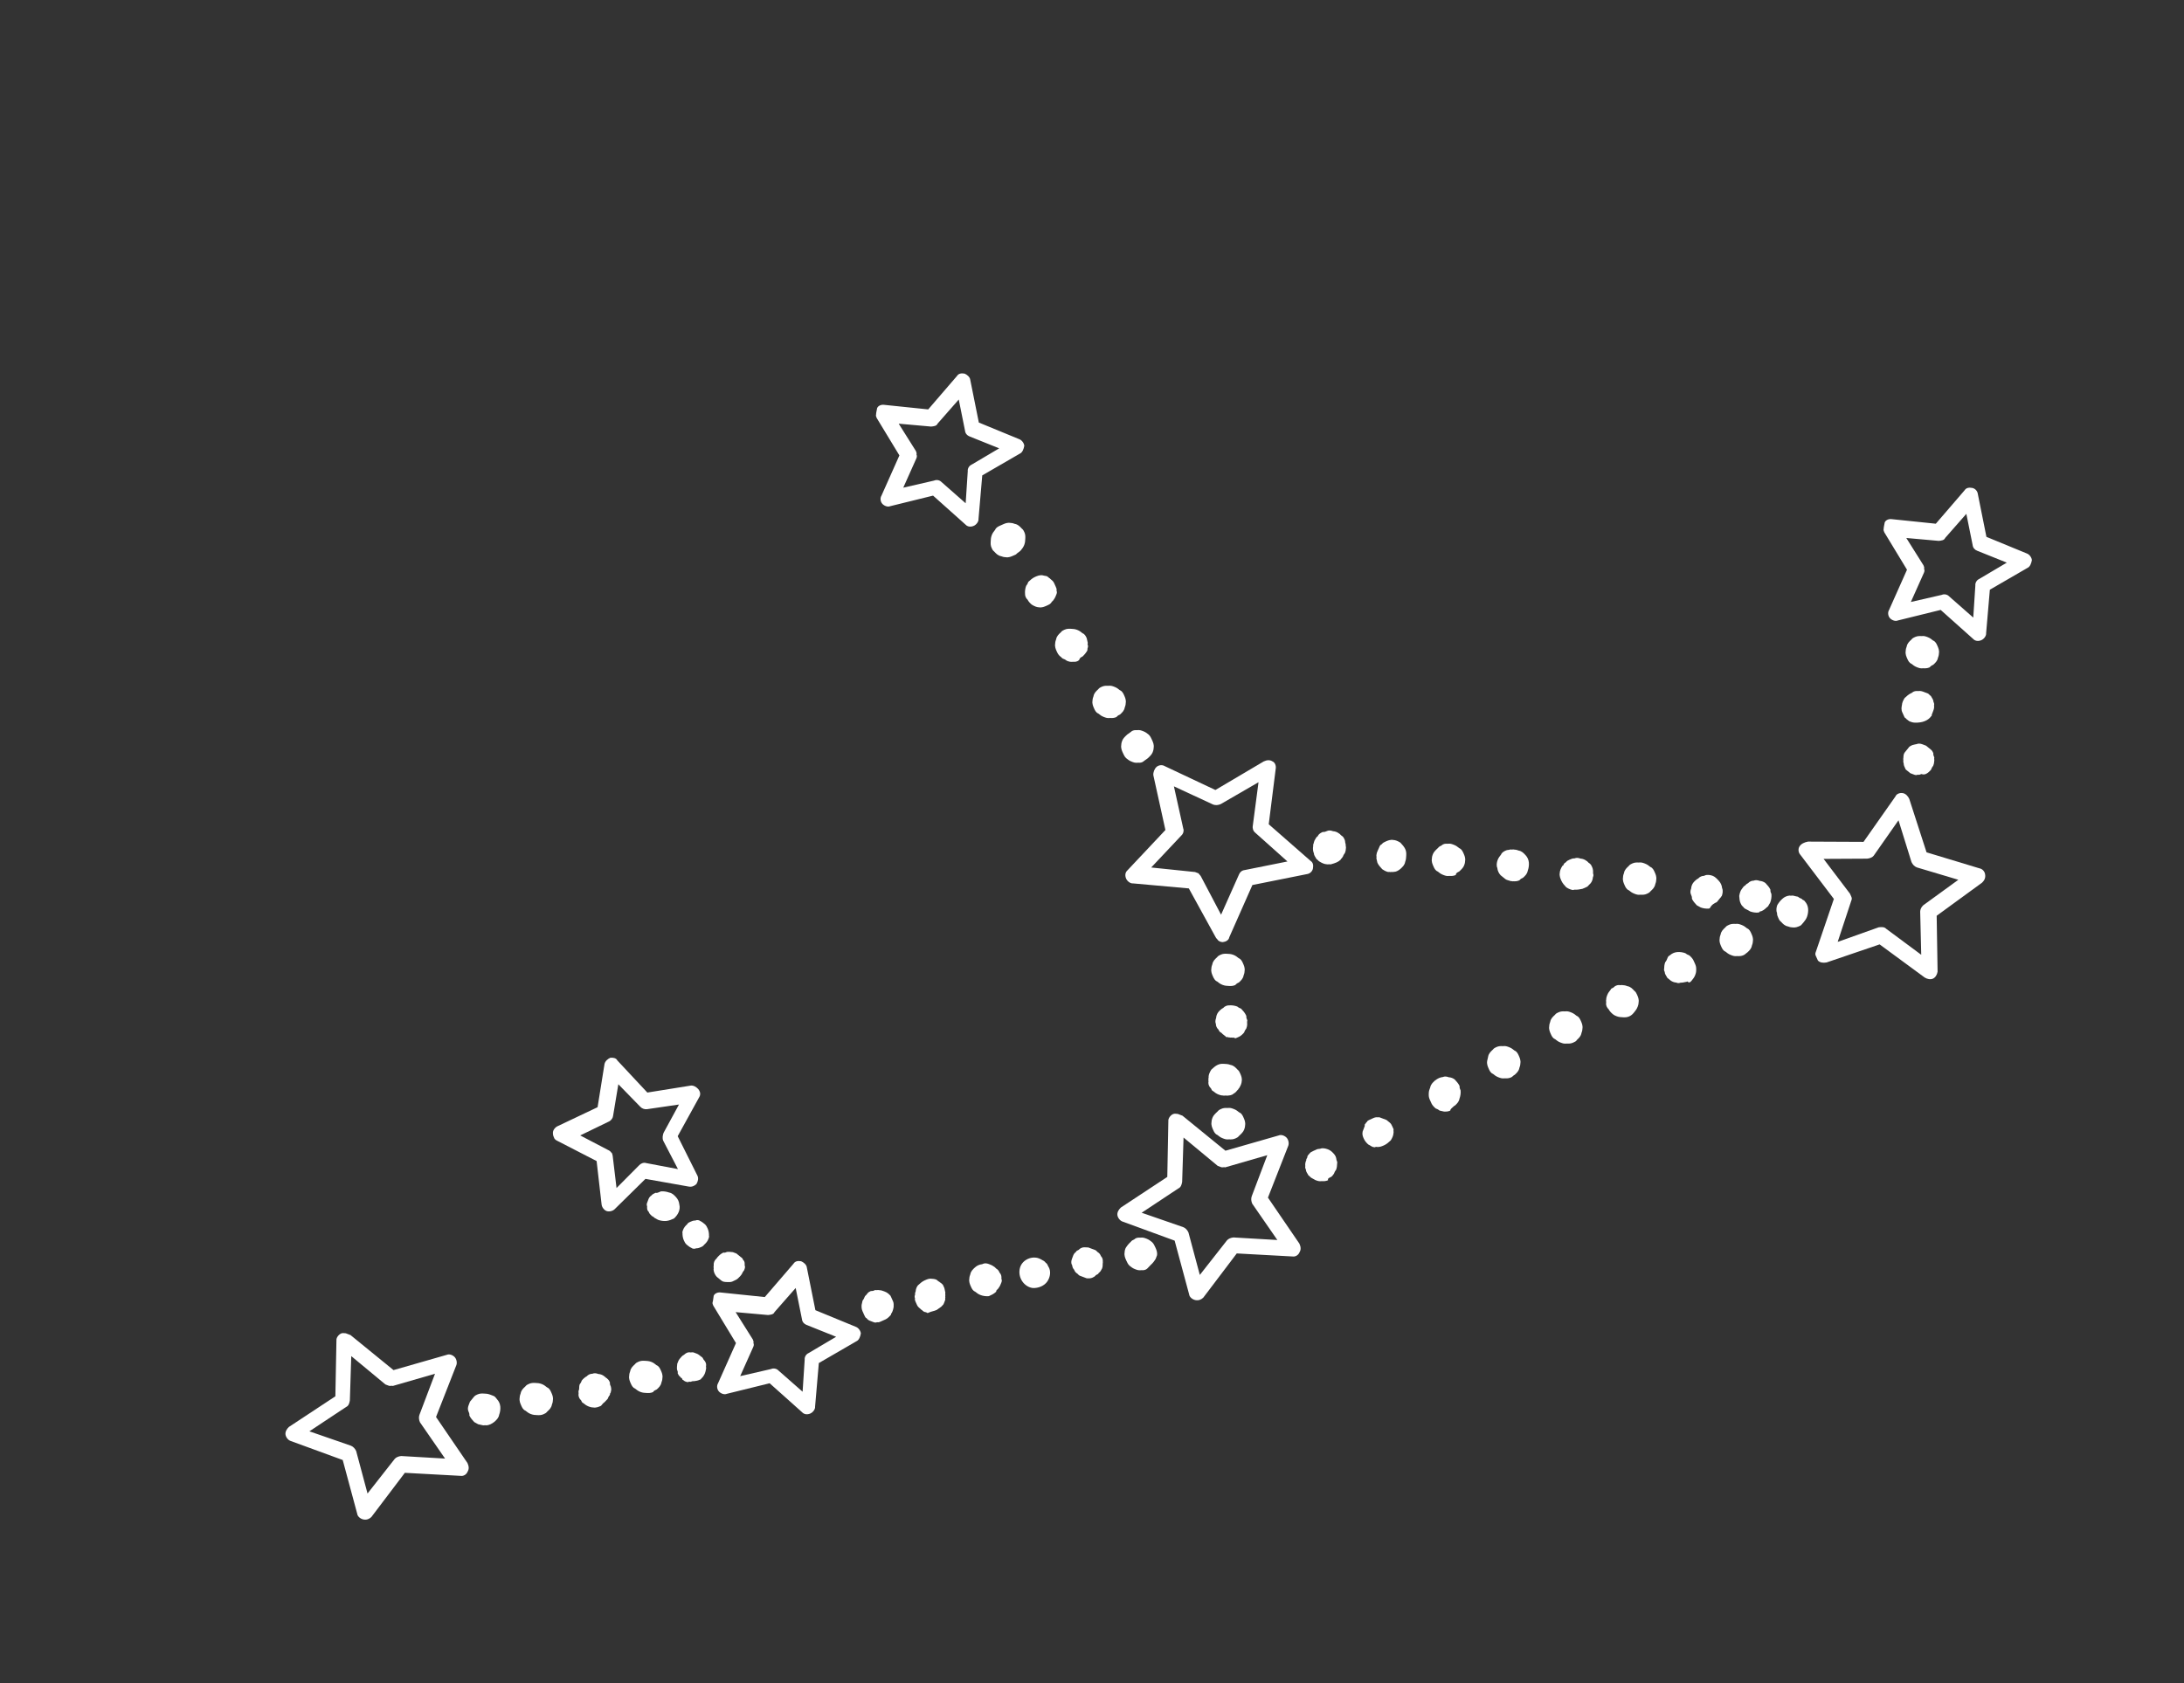 <?xml version="1.0" encoding="UTF-8"?> <svg xmlns="http://www.w3.org/2000/svg" width="179" height="138" viewBox="0 0 179 138" fill="none"><rect x="0" y="0" width="179" height="138" fill="#333333" stroke="none"/> <path d="M147.487 69.39C147.348 69.612 147.401 69.906 147.557 70.075L150.303 73.695L148.829 78.022C148.793 78.118 148.756 78.215 148.816 78.347C148.876 78.479 148.935 78.612 148.995 78.744C149.151 78.913 149.409 78.956 149.704 78.903L154.053 77.421L157.745 80.136C157.967 80.275 158.225 80.318 158.424 80.229C158.622 80.139 158.761 79.917 158.804 79.659L158.729 75.074L162.445 72.364C162.614 72.209 162.753 71.987 162.7 71.692C162.676 71.464 162.491 71.229 162.233 71.186L157.899 69.874L156.483 65.495C156.393 65.297 156.208 65.062 155.949 65.019C155.691 64.976 155.426 65.095 155.354 65.287L152.734 69.016L148.185 68.995C147.891 69.049 147.626 69.168 147.487 69.39ZM153.036 70.393C153.264 70.37 153.463 70.28 153.565 70.154L155.6 67.247L156.664 70.669C156.754 70.868 156.909 71.037 157.101 71.109L160.505 72.124L157.626 74.217C157.457 74.373 157.385 74.565 157.378 74.727L157.463 78.273L154.592 76.142C154.436 75.974 154.207 75.997 153.979 76.02L150.616 77.217L151.727 73.85C151.763 73.754 151.8 73.658 151.74 73.525C151.71 73.459 151.65 73.327 151.621 73.261L149.461 70.412L153.036 70.393Z" fill="white"></path> <path d="M96.529 91.319C96.367 91.312 96.271 91.276 96.138 91.336C95.94 91.425 95.735 91.677 95.758 91.905L95.671 96.484L91.865 98.995C91.697 99.151 91.558 99.372 91.581 99.601C91.604 99.829 91.79 100.064 91.982 100.137L96.273 101.707L97.46 106.109C97.484 106.338 97.736 106.543 97.994 106.586C98.252 106.629 98.451 106.539 98.619 106.383L101.365 102.757L105.937 103.006C106.195 103.049 106.43 102.864 106.503 102.671C106.642 102.45 106.618 102.221 106.499 101.956L103.921 98.181L105.588 93.926C105.66 93.734 105.607 93.439 105.452 93.271C105.296 93.102 105.008 92.993 104.809 93.082L100.437 94.336L96.913 91.464C96.721 91.392 96.625 91.355 96.529 91.319ZM99.802 95.578C99.898 95.614 99.994 95.65 100.09 95.687C100.186 95.723 100.318 95.663 100.414 95.7L103.867 94.701L102.594 98.062C102.521 98.254 102.544 98.483 102.634 98.681L104.691 101.656L101.093 101.446C100.864 101.47 100.666 101.559 100.563 101.685L98.337 104.52L97.405 101.038C97.315 100.839 97.16 100.67 96.968 100.598L93.57 99.421L96.575 97.43C96.774 97.34 96.847 97.148 96.889 96.89L97.003 93.255L99.802 95.578Z" fill="white"></path> <path d="M28.345 109.304C28.183 109.298 28.087 109.261 27.954 109.321C27.756 109.411 27.55 109.662 27.574 109.891L27.487 114.469L23.681 116.98C23.513 117.136 23.374 117.358 23.397 117.586C23.42 117.815 23.606 118.05 23.798 118.122L28.089 119.692L29.276 124.095C29.3 124.323 29.551 124.528 29.81 124.571C30.068 124.614 30.266 124.524 30.435 124.369L33.181 120.742L37.753 120.991C38.011 121.034 38.246 120.849 38.319 120.657C38.457 120.435 38.434 120.207 38.315 119.942L35.737 116.166L37.404 111.911C37.476 111.719 37.423 111.425 37.267 111.256C37.112 111.087 36.824 110.978 36.625 111.068L32.253 112.321L28.729 109.45C28.537 109.377 28.441 109.341 28.345 109.304ZM31.588 113.497C31.684 113.533 31.78 113.57 31.876 113.606C31.972 113.642 32.104 113.583 32.2 113.619L35.653 112.621L34.38 115.981C34.307 116.173 34.331 116.402 34.42 116.6L36.477 119.575L32.879 119.365C32.65 119.389 32.452 119.478 32.349 119.604L30.123 122.439L29.191 118.957C29.101 118.758 28.946 118.59 28.754 118.517L25.357 117.34L28.361 115.349C28.56 115.26 28.633 115.067 28.675 114.809L28.789 111.174L31.588 113.497Z" fill="white"></path> <path d="M102.646 72.555L107.102 71.662C107.33 71.639 107.565 71.454 107.608 71.195C107.651 70.937 107.628 70.709 107.406 70.57L103.985 67.573L104.558 63.014C104.601 62.756 104.482 62.491 104.29 62.418C104.068 62.279 103.839 62.303 103.575 62.422L99.613 64.764L95.468 62.81C95.246 62.671 94.951 62.724 94.782 62.88C94.614 63.036 94.505 63.324 94.528 63.552L95.517 68.044L92.394 71.363C92.225 71.518 92.182 71.776 92.301 72.041C92.391 72.24 92.642 72.445 92.871 72.422L97.436 72.833L99.646 76.854C99.676 76.92 99.802 77.023 99.832 77.089C99.958 77.191 100.054 77.228 100.216 77.234C100.444 77.211 100.709 77.092 100.752 76.834L102.646 72.555ZM98.419 71.833C98.389 71.766 98.263 71.664 98.233 71.598C98.137 71.561 98.041 71.525 97.945 71.489L94.353 71.117L96.831 68.487C97 68.331 97.043 68.073 96.983 67.941L96.213 64.465L99.435 65.96C99.627 66.032 99.856 66.009 100.054 65.919L103.148 64.127L102.68 67.683C102.637 67.941 102.727 68.139 102.853 68.242L105.519 70.624L102.014 71.328C101.785 71.351 101.616 71.507 101.544 71.699L100.079 74.987L98.419 71.833Z" fill="white"></path> <path d="M154.385 43.347C154.349 43.443 154.409 43.575 154.438 43.641L156.297 46.706L154.832 49.994C154.694 50.216 154.747 50.51 154.902 50.679C155.058 50.848 155.346 50.957 155.545 50.867L159.057 50.001L161.723 52.383C161.878 52.552 162.137 52.595 162.401 52.476C162.6 52.386 162.805 52.135 162.782 51.906L163.088 48.344L166.182 46.551C166.381 46.462 166.49 46.174 166.532 45.916C166.509 45.687 166.324 45.452 166.132 45.38L162.807 44.011L162.104 40.506C162.08 40.277 161.895 40.042 161.637 39.999C161.378 39.956 161.15 39.98 161.011 40.202L158.659 42.934L155.067 42.562C154.809 42.519 154.544 42.638 154.471 42.83C154.428 43.089 154.392 43.184 154.385 43.347ZM158.895 44.341C159.123 44.317 159.351 44.294 159.424 44.102L161.161 42.125L161.676 44.68C161.699 44.909 161.854 45.077 162.047 45.15L164.477 46.125L162.213 47.464C162.015 47.553 161.876 47.775 161.899 48.004L161.728 50.629L159.751 48.892C159.595 48.723 159.337 48.68 159.139 48.77L156.613 49.35L157.684 46.957C157.721 46.861 157.757 46.764 157.697 46.632C157.734 46.536 157.674 46.404 157.644 46.337L156.24 44.104L158.895 44.341Z" fill="white"></path> <path d="M58.408 106.746C58.372 106.842 58.432 106.974 58.462 107.04L60.32 110.105L58.855 113.393C58.717 113.615 58.77 113.909 58.925 114.078C59.081 114.247 59.369 114.356 59.568 114.266L63.08 113.4L65.746 115.782C65.901 115.951 66.16 115.994 66.424 115.875C66.623 115.785 66.828 115.533 66.805 115.305L67.111 111.743L70.205 109.95C70.403 109.861 70.513 109.573 70.555 109.315C70.532 109.086 70.347 108.851 70.155 108.779L66.83 107.41L66.127 103.904C66.103 103.676 65.852 103.471 65.66 103.398C65.401 103.355 65.173 103.379 65.034 103.601L62.682 106.333L59.09 105.961C58.832 105.918 58.567 106.037 58.494 106.229C58.451 106.487 58.445 106.65 58.408 106.746ZM62.947 107.806C63.176 107.783 63.404 107.759 63.477 107.567L65.214 105.59L65.728 108.145C65.752 108.374 65.907 108.542 66.099 108.615L68.53 109.59L66.266 110.929C66.067 111.019 65.929 111.24 65.952 111.469L65.781 114.094L63.804 112.357C63.648 112.188 63.39 112.146 63.191 112.235L60.666 112.816L61.737 110.422C61.774 110.326 61.81 110.23 61.75 110.097C61.787 110.001 61.727 109.869 61.697 109.803L60.292 107.569L62.947 107.806Z" fill="white"></path> <path d="M71.803 33.976C71.766 34.072 71.826 34.205 71.856 34.271L73.715 37.335L72.25 40.623C72.111 40.845 72.164 41.14 72.32 41.308C72.475 41.477 72.764 41.586 72.962 41.497L76.474 40.631L79.14 43.013C79.296 43.182 79.554 43.224 79.819 43.105C80.017 43.016 80.222 42.764 80.199 42.535L80.505 38.973L83.599 37.181C83.798 37.091 83.907 36.803 83.95 36.545C83.927 36.317 83.741 36.082 83.549 36.009L80.225 34.64L79.521 31.135C79.498 30.907 79.246 30.701 79.054 30.629C78.796 30.586 78.567 30.609 78.428 30.831L76.076 33.563L72.484 33.191C72.226 33.148 71.961 33.268 71.889 33.46C71.846 33.718 71.809 33.814 71.803 33.976ZM76.312 34.97C76.54 34.947 76.769 34.923 76.842 34.731L78.579 32.754L79.093 35.31C79.116 35.538 79.272 35.707 79.464 35.779L81.894 36.755L79.631 38.093C79.432 38.183 79.293 38.405 79.317 38.633L79.146 41.258L77.169 39.521C77.013 39.353 76.755 39.31 76.556 39.399L74.031 39.98L75.102 37.586C75.138 37.49 75.175 37.394 75.115 37.261C75.151 37.166 75.092 37.033 75.062 36.967L73.657 34.733L76.312 34.97Z" fill="white"></path> <path d="M50.019 86.716C49.82 86.805 49.585 86.991 49.542 87.249L48.978 90.768L45.699 92.326C45.5 92.415 45.295 92.667 45.318 92.895C45.312 93.058 45.371 93.19 45.431 93.322C45.461 93.388 45.587 93.491 45.683 93.528L48.898 95.184L49.307 98.743C49.33 98.971 49.516 99.206 49.708 99.279C49.9 99.352 50.194 99.298 50.363 99.143L52.901 96.645L56.45 97.276C56.708 97.319 56.907 97.229 57.076 97.073C57.215 96.852 57.257 96.593 57.168 96.395L55.544 93.145L57.297 89.966C57.436 89.744 57.413 89.516 57.227 89.281C57.071 89.112 56.849 88.973 56.621 88.996L53.056 89.568L50.595 86.934C50.506 86.735 50.247 86.692 50.019 86.716ZM52.458 90.713C52.613 90.882 52.805 90.955 53.034 90.931L55.649 90.549L54.385 92.871C54.313 93.063 54.27 93.321 54.359 93.519L55.565 95.843L52.953 95.348C52.761 95.275 52.496 95.394 52.394 95.52L50.531 97.395L50.215 94.75C50.185 94.684 50.192 94.522 50.096 94.485C50.066 94.419 49.94 94.316 49.844 94.28L47.553 93.083L49.906 91.943C50.104 91.853 50.243 91.632 50.25 91.469L50.679 88.887L52.458 90.713Z" fill="white"></path> <path d="M158.453 54.494C158.622 54.338 158.791 54.182 158.834 53.924C158.87 53.828 158.906 53.732 158.913 53.57C158.956 53.312 158.866 53.113 158.777 52.914C158.717 52.782 158.628 52.583 158.435 52.511C158.31 52.408 158.184 52.306 157.992 52.233C157.8 52.16 157.704 52.124 157.475 52.147C157.313 52.141 157.151 52.134 156.952 52.224C156.82 52.283 156.754 52.313 156.651 52.439C156.482 52.594 156.314 52.75 156.271 53.008C156.234 53.104 156.198 53.2 156.192 53.363C156.149 53.621 156.238 53.819 156.328 54.018C156.387 54.15 156.477 54.349 156.669 54.422C156.795 54.524 156.92 54.627 157.113 54.7C157.305 54.772 157.401 54.809 157.629 54.785C157.791 54.792 157.953 54.798 158.152 54.709C158.255 54.583 158.387 54.523 158.453 54.494Z" fill="white"></path> <path d="M158.283 58.711C158.283 58.711 158.349 58.681 158.32 58.615C158.356 58.519 158.392 58.423 158.429 58.327C158.501 58.135 158.538 58.039 158.514 57.811C158.551 57.715 158.491 57.582 158.461 57.516C158.468 57.354 158.312 57.185 158.253 57.053C158.157 57.016 158.097 56.884 158.001 56.848C157.905 56.811 157.809 56.775 157.713 56.739C157.521 56.666 157.425 56.63 157.196 56.653C157.034 56.646 156.872 56.64 156.703 56.795L156.637 56.825C156.438 56.915 156.27 57.07 156.101 57.226C155.962 57.448 155.889 57.64 155.883 57.802C155.846 57.898 155.876 57.964 155.84 58.06C155.87 58.127 155.833 58.223 155.893 58.355C155.953 58.487 156.012 58.62 156.102 58.818C156.198 58.855 156.257 58.987 156.353 59.023C156.383 59.09 156.449 59.06 156.479 59.126L156.575 59.162C156.671 59.199 156.767 59.235 156.93 59.242C157.578 59.268 158.042 59.059 158.283 58.711Z" fill="white"></path> <path d="M157.865 63.439C157.998 63.379 158.167 63.224 158.269 63.098C158.305 63.002 158.342 62.906 158.444 62.78C158.481 62.684 158.517 62.588 158.524 62.425C158.56 62.33 158.5 62.197 158.537 62.101C158.477 61.969 158.447 61.903 158.454 61.74C158.394 61.608 158.364 61.542 158.238 61.439C158.113 61.337 157.987 61.234 157.861 61.132C157.765 61.095 157.669 61.059 157.573 61.022C157.381 60.95 157.219 60.943 157.086 61.003C157.086 61.003 156.792 61.056 156.725 61.086C156.659 61.116 156.461 61.205 156.424 61.301C156.322 61.427 156.219 61.553 156.117 61.679C156.014 61.804 156.008 61.967 156.001 62.129C155.965 62.225 156.024 62.357 155.988 62.453C156.048 62.586 156.011 62.682 156.071 62.814C156.101 62.88 156.131 62.947 156.131 62.947L156.19 63.079C156.316 63.181 156.442 63.284 156.568 63.387C156.664 63.423 156.76 63.459 156.856 63.496C156.952 63.532 157.048 63.568 157.18 63.509C157.276 63.545 157.409 63.485 157.475 63.456C157.667 63.528 157.799 63.469 157.865 63.439Z" fill="white"></path> <path d="M147.822 75.61C147.924 75.484 148.027 75.358 148.1 75.166C148.172 74.974 148.215 74.716 148.192 74.487C148.169 74.259 148.079 74.06 147.923 73.891C147.894 73.825 147.798 73.789 147.798 73.789C147.798 73.789 147.702 73.753 147.672 73.686C147.576 73.65 147.48 73.614 147.354 73.511C147.354 73.511 147.096 73.468 147 73.432C146.904 73.395 146.771 73.455 146.675 73.419C146.447 73.442 146.248 73.532 146.079 73.687C145.911 73.843 145.808 73.969 145.669 74.191C145.596 74.383 145.554 74.641 145.643 74.84C145.637 75.002 145.696 75.134 145.756 75.266C145.815 75.399 145.845 75.465 145.971 75.568C146.127 75.736 146.283 75.905 146.541 75.948C146.637 75.984 146.733 76.021 146.895 76.027C147.153 76.07 147.352 75.981 147.55 75.891C147.617 75.861 147.719 75.736 147.822 75.61Z" fill="white"></path> <path d="M143.205 78.088C143.374 77.933 143.542 77.777 143.585 77.519C143.622 77.423 143.658 77.327 143.665 77.165C143.707 76.906 143.618 76.708 143.528 76.509C143.469 76.377 143.379 76.178 143.187 76.105C143.061 76.003 142.936 75.9 142.744 75.828C142.552 75.755 142.455 75.719 142.227 75.742C142.065 75.735 141.903 75.729 141.704 75.818C141.572 75.878 141.506 75.908 141.403 76.034C141.234 76.189 141.065 76.345 141.023 76.603C140.986 76.699 140.95 76.795 140.943 76.957C140.9 77.216 140.99 77.414 141.079 77.613C141.139 77.745 141.229 77.944 141.421 78.016C141.546 78.119 141.672 78.222 141.864 78.294C142.056 78.367 142.152 78.403 142.381 78.38C142.543 78.387 142.705 78.393 142.904 78.304C143.036 78.244 143.139 78.118 143.205 78.088Z" fill="white"></path> <path d="M138.661 80.375C138.763 80.25 138.866 80.124 138.939 79.932C138.975 79.836 139.011 79.74 139.018 79.577C139.024 79.415 139.031 79.253 138.942 79.054C138.882 78.922 138.852 78.856 138.792 78.724C138.733 78.591 138.577 78.422 138.451 78.32C138.355 78.283 138.259 78.247 138.133 78.144C137.941 78.072 137.683 78.029 137.455 78.052C137.226 78.076 137.028 78.165 136.859 78.321C136.726 78.38 136.69 78.476 136.654 78.572C136.617 78.668 136.581 78.764 136.478 78.89C136.406 79.082 136.399 79.245 136.393 79.407C136.356 79.503 136.416 79.635 136.446 79.701C136.439 79.864 136.595 80.032 136.655 80.165L136.906 80.37C137.032 80.472 137.224 80.545 137.386 80.552C137.482 80.588 137.578 80.624 137.711 80.565C137.939 80.541 137.873 80.571 138.234 80.488C138.234 80.488 138.234 80.488 138.3 80.458C138.456 80.627 138.558 80.501 138.661 80.375Z" fill="white"></path> <path d="M133.942 82.98C134.044 82.854 134.147 82.728 134.22 82.536C134.256 82.44 134.292 82.344 134.299 82.182C134.342 81.923 134.252 81.725 134.163 81.526C134.103 81.394 134.073 81.328 133.947 81.225C133.792 81.056 133.636 80.888 133.378 80.845C133.282 80.808 133.186 80.772 133.024 80.766C132.928 80.729 132.795 80.789 132.699 80.752C132.537 80.746 132.338 80.835 132.236 80.961C132.103 81.021 132.037 81.051 132.001 81.147C131.898 81.273 131.796 81.398 131.723 81.591C131.687 81.686 131.65 81.782 131.644 81.945C131.607 82.041 131.667 82.173 131.631 82.269C131.624 82.431 131.714 82.63 131.839 82.733C131.899 82.865 132.055 83.034 132.181 83.136C132.307 83.239 132.403 83.275 132.499 83.311C132.691 83.384 132.853 83.391 133.015 83.397C133.177 83.404 133.339 83.41 133.538 83.321C133.737 83.231 133.839 83.106 133.942 82.98Z" fill="white"></path> <path d="M129.236 85.26C129.404 85.104 129.573 84.948 129.616 84.69C129.652 84.594 129.689 84.498 129.695 84.336C129.738 84.078 129.649 83.879 129.559 83.68C129.499 83.548 129.41 83.35 129.218 83.277C129.092 83.174 128.966 83.072 128.774 82.999C128.582 82.926 128.486 82.89 128.258 82.913C128.096 82.907 127.933 82.9 127.735 82.99C127.602 83.049 127.536 83.079 127.434 83.205C127.265 83.361 127.096 83.516 127.053 83.775C127.017 83.871 126.98 83.967 126.974 84.129C126.931 84.387 127.021 84.586 127.11 84.784C127.17 84.916 127.259 85.115 127.451 85.188C127.577 85.29 127.703 85.393 127.895 85.466C128.087 85.538 128.183 85.575 128.411 85.552C128.574 85.558 128.736 85.564 128.934 85.475C129.067 85.415 129.199 85.356 129.236 85.26Z" fill="white"></path> <path d="M124.149 88.109C124.318 87.954 124.487 87.798 124.529 87.54C124.566 87.444 124.602 87.348 124.609 87.186C124.652 86.927 124.562 86.729 124.473 86.53C124.413 86.398 124.323 86.199 124.131 86.126C124.006 86.024 123.88 85.921 123.688 85.849C123.496 85.776 123.4 85.74 123.171 85.763C123.009 85.756 122.847 85.75 122.648 85.839C122.516 85.899 122.45 85.929 122.347 86.055C122.178 86.21 122.01 86.366 121.967 86.624L121.887 86.978C121.845 87.237 121.934 87.435 122.024 87.634C122.083 87.766 122.173 87.965 122.365 88.037C122.491 88.14 122.616 88.243 122.808 88.315C123 88.388 123.096 88.424 123.325 88.401C123.487 88.408 123.649 88.414 123.848 88.325C123.98 88.265 124.017 88.169 124.149 88.109Z" fill="white"></path> <path d="M119.172 90.671L119.238 90.641C119.407 90.485 119.575 90.329 119.618 90.071C119.691 89.879 119.734 89.621 119.711 89.393C119.651 89.26 119.621 89.194 119.628 89.032C119.538 88.833 119.382 88.665 119.227 88.496C119.101 88.393 118.909 88.32 118.747 88.314C118.555 88.241 118.392 88.235 118.26 88.294C118.032 88.318 117.833 88.407 117.598 88.593C117.429 88.748 117.261 88.904 117.218 89.162L117.181 89.258C117.145 89.354 117.109 89.45 117.102 89.612C117.096 89.775 117.089 89.937 117.178 90.135C117.238 90.268 117.268 90.334 117.328 90.466C117.387 90.599 117.543 90.768 117.669 90.87C117.765 90.906 117.861 90.943 117.987 91.045L118.341 91.125C118.503 91.131 118.665 91.138 118.864 91.048C118.87 90.886 119.069 90.797 119.172 90.671Z" fill="white"></path> <path d="M112.798 94.021C113.056 94.064 113.255 93.975 113.453 93.885C113.652 93.796 113.82 93.64 113.989 93.484C114.128 93.263 114.201 93.07 114.207 92.908C114.244 92.812 114.184 92.68 114.22 92.584C114.191 92.518 114.161 92.451 114.161 92.451C114.131 92.385 114.101 92.319 114.101 92.319C114.041 92.187 114.012 92.121 113.886 92.018L113.634 91.813L113.346 91.704L113.058 91.595C112.896 91.588 112.734 91.582 112.601 91.641C112.469 91.701 112.403 91.731 112.27 91.79C112.138 91.85 112.072 91.88 112.035 91.976C111.969 92.006 111.933 92.102 111.933 92.102C111.866 92.132 111.83 92.228 111.86 92.294C111.824 92.39 111.787 92.486 111.751 92.582C111.714 92.678 111.714 92.678 111.678 92.774C111.635 93.032 111.695 93.165 111.784 93.363C111.874 93.562 112.03 93.73 112.155 93.833C112.251 93.869 112.377 93.972 112.473 94.008C112.473 94.008 112.473 94.008 112.569 94.045C112.636 94.015 112.665 94.081 112.732 94.051C112.702 93.985 112.798 94.021 112.798 94.021Z" fill="white"></path> <path d="M109.058 96.503C109.191 96.443 109.227 96.347 109.33 96.221C109.366 96.125 109.402 96.029 109.505 95.903C109.578 95.711 109.584 95.549 109.591 95.387C109.627 95.291 109.567 95.159 109.538 95.092C109.514 94.864 109.455 94.731 109.299 94.563C109.143 94.394 109.017 94.291 108.825 94.219C108.633 94.146 108.375 94.103 108.243 94.163C108.176 94.193 108.014 94.186 107.948 94.216C107.948 94.216 107.948 94.216 107.882 94.246C107.816 94.276 107.749 94.305 107.683 94.335C107.683 94.335 107.683 94.335 107.617 94.365C107.485 94.425 107.419 94.454 107.316 94.58C107.213 94.706 107.147 94.736 107.141 94.898C107.104 94.994 107.038 95.024 107.068 95.09C106.995 95.282 106.959 95.378 106.982 95.607C106.946 95.703 107.005 95.835 107.035 95.901C107.029 96.064 107.184 96.232 107.244 96.365C107.34 96.401 107.4 96.534 107.496 96.57L107.814 96.745C108.006 96.818 108.102 96.854 108.33 96.831C108.492 96.837 108.655 96.844 108.853 96.754C108.793 96.622 108.926 96.562 109.058 96.503Z" fill="white"></path> <path d="M101.545 80.538C101.714 80.382 101.882 80.226 101.925 79.968C101.962 79.872 101.998 79.776 102.005 79.614C102.047 79.356 101.958 79.157 101.868 78.958C101.809 78.826 101.719 78.627 101.527 78.555C101.401 78.452 101.276 78.35 101.084 78.277C100.892 78.204 100.729 78.198 100.567 78.191C100.405 78.184 100.243 78.178 100.044 78.267C99.912 78.327 99.846 78.357 99.743 78.483C99.574 78.638 99.406 78.794 99.363 79.052C99.326 79.148 99.29 79.244 99.283 79.407C99.24 79.665 99.33 79.863 99.419 80.062C99.479 80.194 99.569 80.393 99.761 80.466C99.886 80.568 100.012 80.671 100.204 80.743C100.396 80.816 100.559 80.823 100.721 80.829C100.883 80.836 101.045 80.842 101.244 80.753C101.346 80.627 101.479 80.567 101.545 80.538Z" fill="white"></path> <path d="M101.362 85.079C101.428 85.049 101.428 85.049 101.362 85.079C101.428 85.049 101.495 85.02 101.561 84.99C101.693 84.93 101.862 84.774 101.964 84.648C102.001 84.552 102.037 84.457 102.14 84.331C102.176 84.235 102.212 84.139 102.219 83.976C102.219 83.976 102.196 83.748 102.232 83.652C102.172 83.52 102.143 83.453 102.149 83.291L102.119 83.225C102.03 83.026 101.874 82.858 101.718 82.689C101.622 82.653 101.526 82.616 101.401 82.514C101.209 82.441 100.95 82.398 100.722 82.421C100.56 82.415 100.361 82.504 100.259 82.63C100.126 82.69 99.957 82.846 99.855 82.971C99.752 83.097 99.68 83.289 99.673 83.451C99.6 83.644 99.594 83.806 99.653 83.938C99.647 84.1 99.736 84.299 99.862 84.401C99.892 84.468 99.952 84.6 100.048 84.636C100.144 84.673 100.203 84.805 100.299 84.841C100.329 84.908 100.395 84.878 100.425 84.944C100.455 85.01 100.551 85.046 100.617 85.017L100.713 85.053C100.78 85.023 100.809 85.089 100.876 85.06L100.713 85.053C100.876 85.06 101.038 85.066 101.2 85.073C101.164 85.169 101.296 85.109 101.362 85.079Z" fill="white"></path> <path d="M101.113 89.651C101.245 89.591 101.348 89.466 101.45 89.34C101.517 89.31 101.487 89.244 101.553 89.214C101.692 88.992 101.765 88.8 101.771 88.638C101.814 88.379 101.725 88.181 101.635 87.982C101.575 87.85 101.546 87.784 101.42 87.681C101.264 87.512 101.108 87.344 100.85 87.301C100.658 87.228 100.496 87.222 100.334 87.215C100.171 87.208 100.009 87.202 99.811 87.291C99.612 87.381 99.443 87.537 99.275 87.692C99.136 87.914 99.063 88.106 99.056 88.268C99.086 88.335 99.02 88.364 99.05 88.43C99.013 88.527 99.073 88.659 99.037 88.755C99.03 88.917 99.12 89.116 99.246 89.218C99.305 89.351 99.335 89.417 99.431 89.453C99.557 89.556 99.683 89.658 99.875 89.731C99.971 89.767 100.067 89.804 100.229 89.81C100.325 89.847 100.458 89.787 100.554 89.823C100.782 89.8 100.944 89.807 101.113 89.651Z" fill="white"></path> <path d="M101.559 93.114C101.727 92.958 101.896 92.802 101.969 92.61C102.005 92.514 102.041 92.418 102.048 92.256C102.091 91.998 102.001 91.799 101.912 91.6C101.852 91.468 101.763 91.269 101.571 91.197C101.445 91.094 101.319 90.992 101.127 90.919C100.935 90.846 100.839 90.81 100.611 90.833C100.448 90.827 100.286 90.82 100.088 90.909C99.955 90.969 99.889 90.999 99.786 91.125C99.618 91.281 99.449 91.436 99.376 91.628C99.34 91.724 99.303 91.82 99.297 91.983C99.254 92.241 99.344 92.439 99.433 92.638C99.493 92.77 99.582 92.969 99.774 93.042C99.9 93.144 100.026 93.247 100.218 93.319C100.41 93.392 100.506 93.428 100.734 93.405C100.897 93.412 101.059 93.418 101.257 93.329C101.39 93.269 101.456 93.239 101.559 93.114Z" fill="white"></path> <path d="M109.845 70.506C109.912 70.476 109.882 70.41 109.948 70.38C110.014 70.35 109.984 70.284 110.051 70.254C110.087 70.158 110.123 70.062 110.226 69.936C110.262 69.84 110.299 69.744 110.305 69.582C110.341 69.486 110.282 69.354 110.288 69.191C110.229 69.059 110.265 68.963 110.205 68.831C110.146 68.698 110.116 68.632 109.99 68.529C109.894 68.493 109.834 68.361 109.738 68.324C109.612 68.222 109.42 68.149 109.258 68.143C109.066 68.07 108.904 68.063 108.772 68.123C108.639 68.183 108.573 68.212 108.411 68.206C108.278 68.266 108.08 68.355 108.007 68.547C107.941 68.577 107.838 68.703 107.802 68.799C107.699 68.925 107.693 69.087 107.62 69.279C107.65 69.345 107.614 69.441 107.614 69.441C107.607 69.603 107.601 69.766 107.69 69.964C107.684 70.126 107.839 70.295 107.899 70.427C107.995 70.464 108.055 70.596 108.151 70.633C108.372 70.772 108.564 70.844 108.727 70.851C108.823 70.887 108.955 70.828 109.051 70.864C109.478 70.751 109.677 70.662 109.845 70.506Z" fill="white"></path> <path d="M114.788 71.225C114.957 71.069 115.126 70.914 115.168 70.655C115.241 70.463 115.248 70.301 115.254 70.139C115.261 69.977 115.267 69.815 115.178 69.616C115.088 69.417 114.933 69.249 114.777 69.08C114.555 68.941 114.363 68.868 114.201 68.862C113.943 68.819 113.744 68.908 113.545 68.998C113.413 69.058 113.347 69.087 113.244 69.213C113.112 69.273 113.076 69.369 113.039 69.465C112.967 69.657 112.828 69.879 112.821 70.041C112.785 70.137 112.844 70.269 112.808 70.365L112.891 70.726C112.98 70.925 113.136 71.094 113.292 71.262C113.514 71.401 113.514 71.401 113.706 71.474C113.61 71.438 113.802 71.51 113.868 71.48C113.964 71.517 114.096 71.457 114.192 71.493L114.259 71.464C114.355 71.5 114.619 71.381 114.788 71.225Z" fill="white"></path> <path d="M119.588 71.451C119.757 71.295 119.926 71.139 119.999 70.947C120.035 70.851 120.071 70.755 120.078 70.593C120.121 70.335 120.031 70.136 119.942 69.938C119.882 69.805 119.793 69.607 119.601 69.534C119.475 69.431 119.349 69.329 119.157 69.256C118.965 69.183 118.869 69.147 118.64 69.17C118.478 69.164 118.316 69.157 118.147 69.313C118.015 69.373 117.949 69.402 117.846 69.528C117.677 69.684 117.509 69.84 117.436 70.032C117.4 70.128 117.363 70.224 117.357 70.386C117.314 70.644 117.403 70.843 117.493 71.041C117.552 71.174 117.642 71.372 117.834 71.445C117.96 71.547 118.086 71.65 118.278 71.723C118.47 71.796 118.566 71.832 118.794 71.809C118.956 71.815 119.119 71.822 119.317 71.732C119.324 71.57 119.456 71.51 119.588 71.451Z" fill="white"></path> <path d="M124.832 71.954C125.001 71.799 125.17 71.643 125.213 71.385C125.285 71.193 125.328 70.934 125.305 70.706C125.282 70.478 125.192 70.279 125.037 70.11C124.881 69.941 124.725 69.773 124.467 69.73C124.371 69.693 124.275 69.657 124.113 69.651C124.017 69.614 123.884 69.674 123.788 69.638C123.656 69.697 123.56 69.661 123.428 69.72C123.295 69.78 123.097 69.87 123.024 70.062C122.921 70.188 122.819 70.313 122.746 70.505C122.673 70.697 122.63 70.956 122.72 71.154C122.743 71.383 122.833 71.581 122.988 71.75C123.114 71.853 123.24 71.955 123.366 72.058C123.492 72.16 123.654 72.167 123.846 72.239C123.912 72.21 123.942 72.276 124.008 72.246C124.17 72.252 124.333 72.259 124.531 72.169C124.634 72.044 124.7 72.014 124.832 71.954Z" fill="white"></path> <path d="M130.1 72.686C130.07 72.62 130.07 72.62 130.1 72.686C130.136 72.59 130.136 72.59 130.1 72.686C130.202 72.56 130.268 72.531 130.371 72.405C130.474 72.279 130.546 72.087 130.553 71.925C130.589 71.829 130.625 71.733 130.566 71.6C130.572 71.438 130.579 71.276 130.489 71.077C130.43 70.945 130.4 70.879 130.274 70.776C130.178 70.74 130.118 70.607 130.022 70.571C129.897 70.468 129.704 70.396 129.542 70.389C129.35 70.316 129.188 70.31 129.056 70.37C128.893 70.363 128.761 70.423 128.629 70.482C128.496 70.542 128.43 70.572 128.328 70.698C128.195 70.757 128.159 70.853 128.122 70.949C128.122 70.949 128.122 70.949 128.056 70.979C127.917 71.201 127.845 71.393 127.838 71.555C127.795 71.814 127.885 72.012 127.974 72.211C128.064 72.409 128.219 72.578 128.375 72.747C128.597 72.886 128.789 72.958 128.951 72.965C128.951 72.965 128.951 72.965 129.017 72.935C129.342 72.948 129.408 72.918 129.702 72.865C129.702 72.865 129.702 72.865 129.769 72.835C129.901 72.776 130.033 72.716 130.1 72.686Z" fill="white"></path> <path d="M135.284 73.058C135.452 72.902 135.621 72.746 135.664 72.488C135.7 72.392 135.737 72.296 135.743 72.134C135.786 71.876 135.697 71.677 135.607 71.478C135.548 71.346 135.458 71.147 135.266 71.075C135.14 70.972 135.014 70.87 134.822 70.797C134.63 70.724 134.534 70.688 134.306 70.711C134.144 70.704 133.981 70.698 133.783 70.787C133.651 70.847 133.584 70.877 133.482 71.003C133.313 71.159 133.144 71.314 133.101 71.572C133.065 71.668 133.029 71.764 133.022 71.927C132.979 72.185 133.069 72.383 133.158 72.582C133.218 72.714 133.307 72.913 133.499 72.986C133.625 73.088 133.751 73.191 133.943 73.263C134.135 73.336 134.231 73.373 134.46 73.349C134.622 73.356 134.784 73.362 134.983 73.273C135.115 73.213 135.181 73.183 135.284 73.058Z" fill="white"></path> <path d="M140.707 73.959C140.809 73.833 140.912 73.707 141.014 73.581C141.08 73.551 141.051 73.485 141.117 73.455C141.189 73.263 141.232 73.005 141.143 72.806C141.12 72.578 141.03 72.379 140.874 72.21C140.719 72.042 140.563 71.873 140.371 71.8C140.179 71.728 139.921 71.685 139.722 71.774L139.656 71.804C139.494 71.797 139.295 71.887 139.193 72.013C139.06 72.073 138.892 72.228 138.789 72.354C138.686 72.48 138.614 72.672 138.607 72.834C138.534 73.026 138.528 73.188 138.588 73.321C138.647 73.453 138.677 73.519 138.671 73.681C138.76 73.88 138.916 74.049 139.071 74.218L139.389 74.393C139.581 74.466 139.84 74.508 140.068 74.485L140.134 74.455C140.309 74.138 140.508 74.048 140.707 73.959Z" fill="white"></path> <path d="M144.382 74.691C144.646 74.572 144.683 74.476 144.918 74.291C144.954 74.195 145.057 74.069 145.093 73.973C145.166 73.781 145.209 73.522 145.185 73.294C145.126 73.162 145.096 73.095 145.102 72.933C145.013 72.735 144.857 72.566 144.701 72.397C144.576 72.295 144.384 72.222 144.221 72.215C144.029 72.143 143.867 72.136 143.735 72.196C143.573 72.189 143.374 72.279 143.271 72.404C143.205 72.434 143.139 72.464 143.036 72.59C142.904 72.65 142.868 72.746 142.765 72.872C142.663 72.997 142.59 73.189 142.547 73.448C142.57 73.676 142.564 73.838 142.653 74.037C142.713 74.169 142.743 74.236 142.869 74.338C142.898 74.404 143.024 74.507 143.12 74.543C143.216 74.579 143.438 74.718 143.438 74.718C143.63 74.791 143.888 74.834 144.117 74.811C144.183 74.781 144.249 74.751 144.249 74.751C144.087 74.745 144.315 74.721 144.382 74.691C144.315 74.721 144.315 74.721 144.382 74.691Z" fill="white"></path> <path d="M83.67 45.113C83.772 44.987 83.875 44.861 83.948 44.669C84.02 44.477 84.027 44.315 84.033 44.152C84.04 43.99 84.046 43.828 83.957 43.629C83.897 43.497 83.867 43.431 83.742 43.328C83.586 43.16 83.43 42.991 83.172 42.948C83.076 42.912 82.98 42.875 82.818 42.869C82.559 42.826 82.361 42.915 82.162 43.005C82.096 43.035 82.03 43.064 81.964 43.094C81.831 43.154 81.633 43.243 81.56 43.435C81.457 43.561 81.355 43.687 81.282 43.879C81.21 44.071 81.203 44.233 81.197 44.396C81.19 44.558 81.183 44.72 81.273 44.919C81.332 45.051 81.362 45.117 81.488 45.22C81.644 45.389 81.8 45.557 82.058 45.6C82.154 45.636 82.25 45.673 82.412 45.679C82.67 45.722 82.869 45.633 83.067 45.543C83.134 45.514 83.2 45.484 83.266 45.454C83.369 45.328 83.567 45.239 83.67 45.113Z" fill="white"></path> <path d="M85.86 49.62C85.993 49.56 86.059 49.531 86.162 49.405C86.198 49.309 86.33 49.249 86.367 49.153C86.469 49.027 86.542 48.835 86.578 48.739C86.615 48.643 86.651 48.547 86.591 48.415C86.628 48.319 86.568 48.186 86.538 48.12C86.479 47.988 86.449 47.922 86.389 47.789C86.329 47.657 86.204 47.554 86.078 47.452C86.048 47.386 85.982 47.415 85.952 47.349C85.922 47.283 85.856 47.313 85.826 47.247C85.73 47.21 85.568 47.204 85.472 47.167C85.214 47.124 85.015 47.214 84.816 47.303C84.618 47.393 84.449 47.549 84.28 47.704C84.244 47.8 84.208 47.896 84.105 48.022C84.032 48.214 83.989 48.472 84.013 48.701C84.006 48.863 84.096 49.062 84.222 49.164C84.281 49.297 84.437 49.465 84.563 49.568C84.785 49.707 84.977 49.78 85.139 49.786C85.397 49.829 85.596 49.739 85.794 49.65L85.86 49.62Z" fill="white"></path> <path d="M88.713 53.83C88.882 53.674 88.984 53.548 89.123 53.326C89.093 53.26 89.159 53.23 89.129 53.164C89.166 53.068 89.202 52.972 89.143 52.84C89.113 52.773 89.179 52.744 89.149 52.678L89.066 52.317C89.007 52.184 88.917 51.986 88.725 51.913C88.599 51.81 88.473 51.708 88.281 51.635C88.089 51.562 87.927 51.556 87.765 51.549C87.603 51.543 87.44 51.536 87.242 51.626C87.109 51.685 87.043 51.715 86.941 51.841C86.772 51.997 86.603 52.153 86.56 52.411C86.524 52.507 86.487 52.603 86.481 52.765C86.438 53.023 86.528 53.222 86.617 53.42C86.677 53.553 86.707 53.619 86.862 53.788C86.958 53.824 87.018 53.956 87.114 53.993C87.21 54.029 87.306 54.066 87.432 54.168C87.624 54.241 87.72 54.277 87.948 54.254C88.111 54.26 88.273 54.267 88.442 54.111C88.514 53.919 88.58 53.889 88.713 53.83Z" fill="white"></path> <path d="M91.804 58.568C91.973 58.413 92.141 58.257 92.184 57.999C92.221 57.903 92.257 57.807 92.264 57.645C92.307 57.386 92.217 57.188 92.128 56.989C92.068 56.857 91.978 56.658 91.786 56.585C91.661 56.483 91.535 56.38 91.343 56.308C91.151 56.235 91.055 56.199 90.826 56.222C90.664 56.215 90.502 56.209 90.303 56.298C90.171 56.358 90.105 56.388 90.002 56.514C89.833 56.669 89.665 56.825 89.622 57.083C89.585 57.179 89.549 57.275 89.542 57.437C89.499 57.696 89.589 57.894 89.678 58.093C89.738 58.225 89.828 58.424 90.02 58.496C90.145 58.599 90.271 58.702 90.463 58.774C90.656 58.847 90.751 58.883 90.98 58.86C91.142 58.867 91.304 58.873 91.503 58.784C91.606 58.658 91.738 58.598 91.804 58.568Z" fill="white"></path> <path d="M94.064 62.169C94.232 62.013 94.401 61.858 94.474 61.666C94.51 61.569 94.546 61.474 94.553 61.311C94.596 61.053 94.506 60.855 94.417 60.656C94.357 60.523 94.268 60.325 94.142 60.222C94.016 60.12 93.89 60.017 93.698 59.944C93.506 59.872 93.41 59.835 93.182 59.859C93.019 59.852 92.857 59.846 92.689 60.001L92.387 60.217C92.219 60.372 92.05 60.528 91.977 60.72C91.941 60.816 91.904 60.912 91.898 61.074C91.855 61.333 91.945 61.531 92.034 61.73C92.094 61.862 92.183 62.061 92.309 62.163C92.435 62.266 92.561 62.368 92.753 62.441C92.945 62.514 93.041 62.55 93.269 62.527C93.431 62.533 93.594 62.54 93.762 62.384L94.064 62.169Z" fill="white"></path> <path d="M40.531 116.554C40.7 116.398 40.868 116.242 40.911 115.984C40.984 115.792 41.027 115.534 41.004 115.306C40.98 115.077 40.891 114.879 40.735 114.71C40.55 114.475 40.55 114.475 40.358 114.402C40.261 114.366 40.261 114.366 40.166 114.329C39.973 114.257 39.811 114.25 39.649 114.244C39.487 114.237 39.325 114.231 39.126 114.32C38.994 114.38 38.927 114.41 38.825 114.535C38.722 114.661 38.62 114.787 38.517 114.913C38.481 115.009 38.444 115.105 38.408 115.201C38.335 115.393 38.329 115.555 38.389 115.688C38.448 115.82 38.478 115.886 38.471 116.048C38.561 116.247 38.717 116.416 38.872 116.584C38.968 116.621 39.094 116.723 39.19 116.76L39.544 116.839C39.641 116.875 39.773 116.816 39.869 116.852C40.097 116.829 40.296 116.739 40.531 116.554Z" fill="white"></path> <path d="M44.854 115.721C45.023 115.565 45.191 115.409 45.234 115.151C45.271 115.055 45.307 114.959 45.313 114.797C45.356 114.539 45.267 114.34 45.177 114.141C45.118 114.009 45.028 113.81 44.836 113.738C44.71 113.635 44.585 113.533 44.392 113.46C44.2 113.387 44.038 113.381 43.876 113.374C43.714 113.368 43.552 113.361 43.353 113.451C43.221 113.51 43.154 113.54 43.052 113.666C42.883 113.822 42.714 113.977 42.672 114.235C42.635 114.331 42.599 114.428 42.592 114.59C42.549 114.848 42.639 115.047 42.728 115.245C42.788 115.377 42.877 115.576 43.069 115.649C43.195 115.751 43.321 115.854 43.513 115.927C43.705 115.999 43.867 116.006 44.03 116.012C44.192 116.019 44.354 116.025 44.553 115.936C44.685 115.876 44.751 115.847 44.854 115.721Z" fill="white"></path> <path d="M49.531 114.967C49.634 114.841 49.7 114.811 49.802 114.685C49.839 114.589 49.875 114.493 49.978 114.367C50.014 114.271 49.984 114.205 50.05 114.175C50.093 113.917 50.123 113.983 50.07 113.689C50.01 113.556 49.98 113.49 49.987 113.328C49.927 113.195 49.898 113.129 49.772 113.027C49.742 112.96 49.676 112.99 49.646 112.924C49.616 112.858 49.55 112.888 49.52 112.822C49.394 112.719 49.202 112.646 49.04 112.64C48.848 112.567 48.686 112.56 48.553 112.62C48.391 112.614 48.192 112.703 48.09 112.829C47.958 112.889 47.789 113.044 47.686 113.17C47.65 113.266 47.613 113.362 47.511 113.488C47.474 113.584 47.468 113.746 47.462 113.908L47.425 114.004C47.389 114.1 47.448 114.233 47.412 114.329C47.406 114.491 47.495 114.69 47.621 114.792C47.681 114.925 47.71 114.991 47.806 115.027C47.932 115.13 48.058 115.232 48.25 115.305C48.346 115.341 48.442 115.378 48.604 115.384C48.863 115.427 49.061 115.338 49.26 115.248C49.362 115.122 49.465 114.996 49.531 114.967Z" fill="white"></path> <path d="M53.831 113.905C53.999 113.75 54.168 113.594 54.211 113.336C54.247 113.24 54.284 113.144 54.29 112.981C54.333 112.723 54.244 112.525 54.154 112.326C54.094 112.194 54.005 111.995 53.813 111.922C53.687 111.82 53.561 111.717 53.369 111.644C53.177 111.572 53.015 111.565 52.853 111.559C52.691 111.552 52.528 111.546 52.33 111.635C52.197 111.695 52.131 111.725 52.029 111.85C51.86 112.006 51.691 112.162 51.648 112.42C51.612 112.516 51.575 112.612 51.569 112.774C51.526 113.033 51.615 113.231 51.705 113.43C51.765 113.562 51.854 113.761 52.046 113.833C52.172 113.936 52.298 114.038 52.49 114.111C52.682 114.184 52.844 114.19 53.006 114.197C53.169 114.204 53.331 114.21 53.529 114.121C53.566 114.025 53.698 113.965 53.831 113.905Z" fill="white"></path> <path d="M57.438 113.076C57.475 112.98 57.607 112.92 57.644 112.824C57.746 112.698 57.819 112.506 57.862 112.248C57.898 112.152 57.838 112.019 57.875 111.923C57.881 111.761 57.822 111.629 57.666 111.46C57.636 111.394 57.577 111.262 57.48 111.225C57.355 111.123 57.229 111.02 57.133 110.984C57.037 110.947 56.941 110.911 56.845 110.875C56.749 110.838 56.616 110.898 56.52 110.862C56.358 110.855 56.226 110.915 56.057 111.07C55.925 111.13 55.822 111.256 55.719 111.382C55.617 111.508 55.581 111.604 55.508 111.796C55.501 111.958 55.465 112.054 55.488 112.282C55.518 112.348 55.578 112.481 55.541 112.577C55.601 112.709 55.631 112.775 55.757 112.878C55.786 112.944 55.786 112.944 55.883 112.981C55.883 112.981 55.883 112.981 55.912 113.047L55.942 113.113C56.038 113.149 56.068 113.215 56.164 113.252C56.26 113.288 56.356 113.325 56.422 113.295L56.489 113.265C56.584 113.301 56.651 113.271 56.717 113.242C56.783 113.212 56.879 113.248 56.945 113.218C57.174 113.195 57.306 113.135 57.438 113.076Z" fill="white"></path> <path d="M55.24 99.892C55.577 99.581 55.789 99.167 55.676 98.74C55.653 98.511 55.563 98.313 55.408 98.144C55.252 97.975 55.096 97.806 54.838 97.763C54.646 97.691 54.388 97.648 54.159 97.671C54.093 97.701 54.093 97.701 54.027 97.731C53.961 97.761 53.828 97.82 53.732 97.784C53.6 97.844 53.468 97.903 53.365 98.029C53.299 98.059 53.196 98.185 53.16 98.281C53.124 98.377 53.087 98.473 53.051 98.569C53.014 98.665 52.978 98.761 53.038 98.893C53.031 99.055 53.025 99.218 53.151 99.32C53.21 99.453 53.24 99.519 53.366 99.621C53.396 99.688 53.492 99.724 53.492 99.724C53.492 99.724 53.588 99.76 53.618 99.826C53.714 99.863 53.84 99.965 53.935 100.002C54.127 100.075 54.386 100.117 54.614 100.094C54.843 100.071 55.041 99.981 55.24 99.892Z" fill="white"></path> <path d="M57.72 102.038C57.889 101.883 57.992 101.757 58.064 101.565C58.101 101.469 58.137 101.373 58.107 101.307C58.114 101.144 58.091 100.916 58.001 100.717C57.941 100.585 57.882 100.453 57.756 100.35C57.63 100.248 57.504 100.145 57.408 100.109C57.282 100.006 57.12 100 56.988 100.059C56.825 100.053 56.693 100.112 56.561 100.172C56.495 100.202 56.362 100.262 56.326 100.358C56.157 100.513 56.054 100.639 55.982 100.831C55.945 100.927 55.909 101.023 55.939 101.089C55.932 101.252 55.956 101.48 56.045 101.679C56.105 101.811 56.164 101.943 56.29 102.046C56.416 102.148 56.542 102.251 56.638 102.287C56.764 102.39 56.926 102.396 57.059 102.337C57.221 102.343 57.353 102.284 57.486 102.224C57.552 102.194 57.618 102.164 57.72 102.038Z" fill="white"></path> <path d="M60.536 104.751C60.705 104.596 60.807 104.47 60.88 104.278C60.946 104.248 60.916 104.182 60.983 104.152C61.055 103.96 61.092 103.864 61.032 103.732C61.038 103.569 61.045 103.407 60.919 103.305C60.889 103.238 60.83 103.106 60.734 103.07C60.608 102.967 60.482 102.865 60.356 102.762C60.26 102.726 60.164 102.689 60.068 102.653C59.906 102.646 59.81 102.61 59.581 102.633C59.515 102.663 59.383 102.723 59.287 102.686C59.088 102.776 58.919 102.932 58.817 103.057C58.751 103.087 58.781 103.153 58.714 103.183C58.546 103.339 58.473 103.531 58.496 103.759C58.46 103.855 58.519 103.988 58.483 104.084C58.506 104.312 58.596 104.511 58.752 104.68C58.877 104.782 59.003 104.885 59.129 104.987C59.255 105.09 59.417 105.096 59.579 105.103C59.742 105.109 59.904 105.116 60.036 105.056C60.301 104.937 60.433 104.877 60.536 104.751Z" fill="white"></path> <path d="M72.584 108.161C72.716 108.102 72.885 107.946 72.988 107.82C72.988 107.82 73.054 107.79 73.024 107.724C73.127 107.598 73.2 107.406 73.242 107.148C73.249 106.986 73.255 106.824 73.196 106.691C73.136 106.559 73.076 106.427 72.987 106.228C72.831 106.059 72.706 105.957 72.513 105.884L72.417 105.848C72.321 105.811 72.225 105.775 72.063 105.768C71.967 105.732 71.835 105.792 71.739 105.755C71.606 105.815 71.54 105.845 71.378 105.838C71.246 105.898 71.179 105.928 71.077 106.054C71.04 106.15 70.908 106.209 70.872 106.305C70.835 106.401 70.799 106.497 70.696 106.623L70.617 106.977C70.611 107.14 70.604 107.302 70.694 107.5C70.753 107.633 70.783 107.699 70.843 107.831C70.902 107.964 70.932 108.03 71.028 108.066C71.058 108.132 71.184 108.235 71.28 108.271C71.376 108.308 71.472 108.344 71.568 108.38C71.664 108.417 71.76 108.453 71.892 108.394C71.988 108.43 72.121 108.37 72.187 108.34C72.386 108.251 72.518 108.191 72.584 108.161Z" fill="white"></path> <path d="M76.775 107.388C76.841 107.358 77.01 107.203 77.076 107.173C77.142 107.143 77.245 107.017 77.245 107.017C77.347 106.891 77.311 106.987 77.383 106.795C77.383 106.795 77.42 106.699 77.456 106.603C77.493 106.507 77.463 106.441 77.463 106.441C77.463 106.441 77.499 106.345 77.469 106.279C77.506 106.183 77.446 106.05 77.482 105.954C77.452 105.888 77.429 105.66 77.399 105.594C77.37 105.527 77.34 105.461 77.34 105.461C77.429 105.66 77.28 105.329 77.28 105.329C77.28 105.329 77.124 105.16 77.028 105.124C76.999 105.057 76.932 105.087 76.902 105.021C76.902 105.021 76.806 104.985 76.777 104.919C76.681 104.882 76.585 104.846 76.422 104.839C76.164 104.796 76.032 104.856 75.767 104.975C75.568 105.065 75.4 105.221 75.231 105.376C75.128 105.502 75.056 105.694 75.049 105.856C75.013 105.952 74.976 106.048 75.006 106.115C74.97 106.211 74.933 106.307 74.993 106.439C74.957 106.535 75.016 106.667 75.046 106.734C75.076 106.8 75.136 106.932 75.165 106.998C75.225 107.131 75.351 107.233 75.477 107.336C75.507 107.402 75.573 107.372 75.603 107.438C75.633 107.505 75.699 107.475 75.729 107.541C75.729 107.541 75.987 107.584 76.017 107.65C76.414 107.471 76.51 107.507 76.775 107.388Z" fill="white"></path> <path d="M81.61 105.926C81.61 105.926 81.677 105.896 81.647 105.83C81.683 105.734 81.815 105.674 81.852 105.578C81.954 105.452 82.027 105.26 82.063 105.164C82.1 105.068 82.136 104.972 82.076 104.84C82.083 104.677 82.09 104.515 81.934 104.346C81.874 104.214 81.844 104.148 81.719 104.045C81.623 104.009 81.563 103.877 81.467 103.84C81.341 103.738 81.149 103.665 81.053 103.629C80.861 103.556 80.699 103.549 80.566 103.609L80.5 103.639C80.272 103.662 80.073 103.752 79.904 103.907C79.736 104.063 79.567 104.219 79.524 104.477C79.488 104.573 79.451 104.669 79.445 104.831C79.402 105.089 79.491 105.288 79.581 105.486C79.64 105.619 79.73 105.817 79.922 105.89C80.048 105.993 80.174 106.095 80.366 106.168C80.558 106.241 80.816 106.284 81.044 106.26C81.243 106.171 81.442 106.081 81.61 105.926Z" fill="white"></path> <path d="M85.837 105.056C86.079 104.708 86.164 104.192 85.919 103.825C85.86 103.692 85.8 103.56 85.704 103.524C85.674 103.457 85.548 103.355 85.452 103.318C85.23 103.179 85.038 103.107 84.876 103.1C84.456 103.051 83.992 103.26 83.751 103.607C83.509 103.955 83.49 104.442 83.669 104.839C83.848 105.236 84.225 105.544 84.646 105.593C85.132 105.613 85.596 105.404 85.837 105.056Z" fill="white"></path> <path d="M89.823 104.534C89.955 104.474 90.021 104.444 90.058 104.348C90.124 104.318 90.226 104.193 90.263 104.097C90.365 103.971 90.372 103.809 90.378 103.646C90.349 103.58 90.415 103.55 90.385 103.484C90.391 103.322 90.398 103.16 90.242 102.991C90.183 102.859 90.153 102.792 90.027 102.69C89.931 102.653 89.871 102.521 89.775 102.485C89.679 102.448 89.583 102.412 89.487 102.376C89.391 102.339 89.295 102.303 89.199 102.267L88.875 102.253C88.713 102.247 88.514 102.336 88.411 102.462C88.279 102.522 88.213 102.552 88.176 102.648C88.11 102.678 88.008 102.803 87.971 102.899C87.935 102.996 87.899 103.092 87.862 103.188C87.79 103.38 87.783 103.542 87.843 103.674C87.843 103.674 87.843 103.674 87.873 103.74L87.879 103.578C87.873 103.74 87.866 103.903 88.022 104.071C88.081 104.204 88.111 104.27 88.237 104.372C88.333 104.409 88.393 104.541 88.489 104.578C88.585 104.614 88.681 104.65 88.777 104.687C88.873 104.723 88.969 104.759 89.065 104.796C89.227 104.802 89.389 104.809 89.522 104.749C89.654 104.69 89.72 104.66 89.823 104.534Z" fill="white"></path> <path d="M94.308 103.707C94.477 103.552 94.579 103.426 94.718 103.204C94.754 103.108 94.791 103.012 94.827 102.916C94.87 102.658 94.781 102.459 94.691 102.26C94.631 102.128 94.542 101.929 94.416 101.827C94.29 101.724 94.164 101.622 93.972 101.549C93.78 101.476 93.684 101.44 93.456 101.463C93.294 101.457 93.131 101.45 92.963 101.606C92.83 101.666 92.764 101.695 92.662 101.821C92.493 101.977 92.39 102.103 92.251 102.325C92.215 102.421 92.179 102.517 92.172 102.679C92.129 102.937 92.219 103.136 92.308 103.334C92.368 103.467 92.457 103.665 92.583 103.768C92.709 103.87 92.835 103.973 93.027 104.046C93.219 104.118 93.315 104.155 93.543 104.131C93.706 104.138 93.868 104.144 94.037 103.989L94.308 103.707Z" fill="white"></path> </svg> 